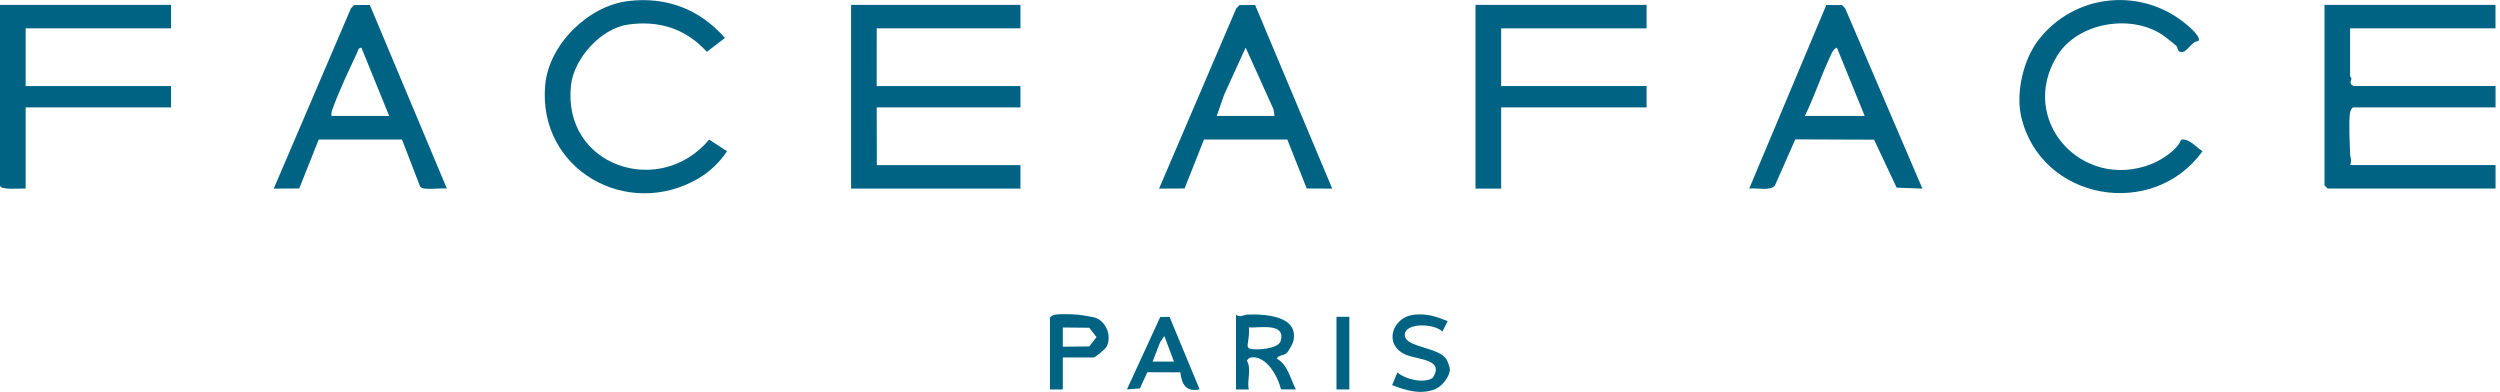 <svg width="319" height="50" viewBox="0 0 319 50" fill="none" xmlns="http://www.w3.org/2000/svg">
<g clip-path="url(#clip0_914_2309)">
<path d="M318.427 0.621V3.619H299.871V9.75C299.871 9.784 300.017 9.862 300.034 10.013C300.062 10.304 299.659 10.617 300.285 10.976H318.432V13.7H300.285C300.117 13.7 299.899 14.131 299.866 14.371C299.681 15.725 299.827 18.108 299.866 19.574C299.877 20.088 300.145 20.474 299.877 21.062H318.432V24.06H297.013L296.604 23.652V0.621H318.432H318.427Z" fill="#006383"/>
<path d="M130.208 0.621V3.619H111.871L111.865 10.981H130.208V13.705H111.871L111.882 21.067H130.208V24.066H108.598V0.621H130.208Z" fill="#006383"/>
<path d="M21.828 0.621V3.619H3.273V10.981H21.828V13.705H3.273V24.066C2.685 24.004 0 24.312 0 23.657V0.621H21.828Z" fill="#006383"/>
<path d="M210.103 0.621V3.619H191.547V10.981H210.103V13.705H191.547V24.066H188.275V0.621H210.103Z" fill="#006383"/>
<path d="M245.301 24.066L242.012 23.943L239.131 17.823L229.078 17.784L226.482 23.669C225.873 24.429 224.127 23.926 223.199 24.066L233.039 0.638L235.041 0.649L235.444 1.063L245.301 24.066ZM237.934 14.796L234.387 6.075C233.872 6.254 233.649 6.965 233.43 7.435C232.306 9.84 231.478 12.413 230.298 14.796H237.939H237.934Z" fill="#006383"/>
<path d="M47.192 0.638L57.026 24.066C56.277 23.937 53.977 24.357 53.608 23.803L51.292 17.8H40.669L38.185 24.049L34.929 24.066L44.781 1.063L45.184 0.649L47.186 0.632L47.192 0.638ZM49.659 14.796L46.112 6.075C45.709 6.103 45.681 6.484 45.558 6.746C44.535 8.939 43.209 11.72 42.414 13.963C42.314 14.254 42.252 14.483 42.297 14.796H49.664H49.659Z" fill="#006383"/>
<path d="M160.153 0.638L169.993 24.066L166.738 24.049L164.259 17.8H153.631L151.152 24.049L147.897 24.066L157.748 1.063L158.151 0.649L160.153 0.638ZM162.626 14.796L162.508 13.963L158.945 6.075L156.209 12.066L155.258 14.796H162.626Z" fill="#006383"/>
<path d="M280.488 5.247C279.559 5.253 279.073 6.875 278.183 6.618C277.864 6.523 277.853 6.008 277.713 5.863C277.562 5.706 276.393 4.777 276.124 4.587C272.102 1.712 265.188 2.797 262.525 7.071C257.412 15.266 265.619 24.413 274.497 20.939C275.811 20.424 277.819 19.143 278.328 17.811C279.431 17.694 280.169 18.751 281.042 19.299C274.72 28.099 260.394 25.61 257.904 14.88C257.194 11.815 258.19 7.513 260.181 5.001C264.858 -0.901 273.4 -1.678 279.123 3.228C279.458 3.513 280.986 4.844 280.488 5.247Z" fill="#006383"/>
<path d="M80.141 0.134C85.036 -0.453 89.287 1.164 92.498 4.845L90.199 6.612C87.52 3.67 84.107 2.573 80.147 3.133C76.695 3.619 73.249 7.429 72.863 10.853C71.705 21.213 84.202 25.341 90.484 17.812L92.772 19.294C91.866 20.67 90.574 21.918 89.142 22.757C80.029 28.099 68.589 21.621 69.568 10.836C70.038 5.678 75.05 0.75 80.141 0.14V0.134Z" fill="#006383"/>
<path d="M157.714 40.149C158.279 40.58 158.626 40.16 159.202 40.138C161.373 40.059 165.759 40.283 165.037 43.516C164.964 43.835 164.399 44.876 164.142 45.077C163.739 45.39 163.191 45.284 162.9 45.743C164.343 46.548 164.623 48.294 165.356 49.692L163.459 49.681C163.068 48.087 161.68 45.48 159.767 45.592C159.415 45.614 159.297 45.743 159.102 46.011C159.739 47.125 159.062 48.596 159.353 49.698H157.714V40.16V40.149ZM159.348 41.782C159.448 42.532 159.286 43.237 159.202 43.969C159.169 44.255 159.247 44.423 159.499 44.495C160.332 44.73 163.124 44.507 163.409 43.522C164.103 41.139 160.791 41.861 159.348 41.782Z" fill="#006383"/>
<path d="M135.612 45.603V49.692H133.973V40.563C133.973 40.395 134.409 40.177 134.644 40.143C135.31 40.054 136.686 40.087 137.391 40.143C137.906 40.182 139.013 40.361 139.517 40.473C141.072 40.814 141.944 42.812 141.2 44.249C141.072 44.501 139.763 45.609 139.561 45.609H135.606L135.612 45.603ZM135.612 44.238L138.991 44.204L139.919 43.013L138.991 41.821L135.612 41.788V44.244V44.238Z" fill="#006383"/>
<path d="M184.728 40.966L184.046 42.319C183.128 41.279 179.252 41.1 179.252 42.739C179.252 44.378 183.598 44.238 184.588 45.877C184.706 46.073 185.002 46.907 185.002 47.102C185.002 48.048 184.023 49.284 183.167 49.636C181.31 50.403 179.414 49.832 177.635 49.144L178.312 47.516C179.263 48.4 181.719 48.982 182.826 48.21C184.376 45.748 180.857 45.961 179.263 45.206C176.454 43.869 177.724 40.406 180.482 40.149C182.121 39.992 183.251 40.389 184.723 40.977L184.728 40.966Z" fill="#006383"/>
<path d="M149.239 40.434L153.071 49.687C151.331 50.033 150.794 49.066 150.61 47.511L146.403 47.494L145.446 49.564L143.796 49.687L148.048 40.445L149.239 40.434ZM149.799 46.146L148.574 42.873L148.025 43.684L147.074 46.14H149.804L149.799 46.146Z" fill="#006383"/>
<path d="M172.175 40.423H170.536V49.692H172.175V40.423Z" fill="#006383"/>
</g>
<defs>
<clipPath id="clip0_914_2309">
<rect width="318.427" height="50" fill="white"/>
</clipPath>
</defs>
</svg>
